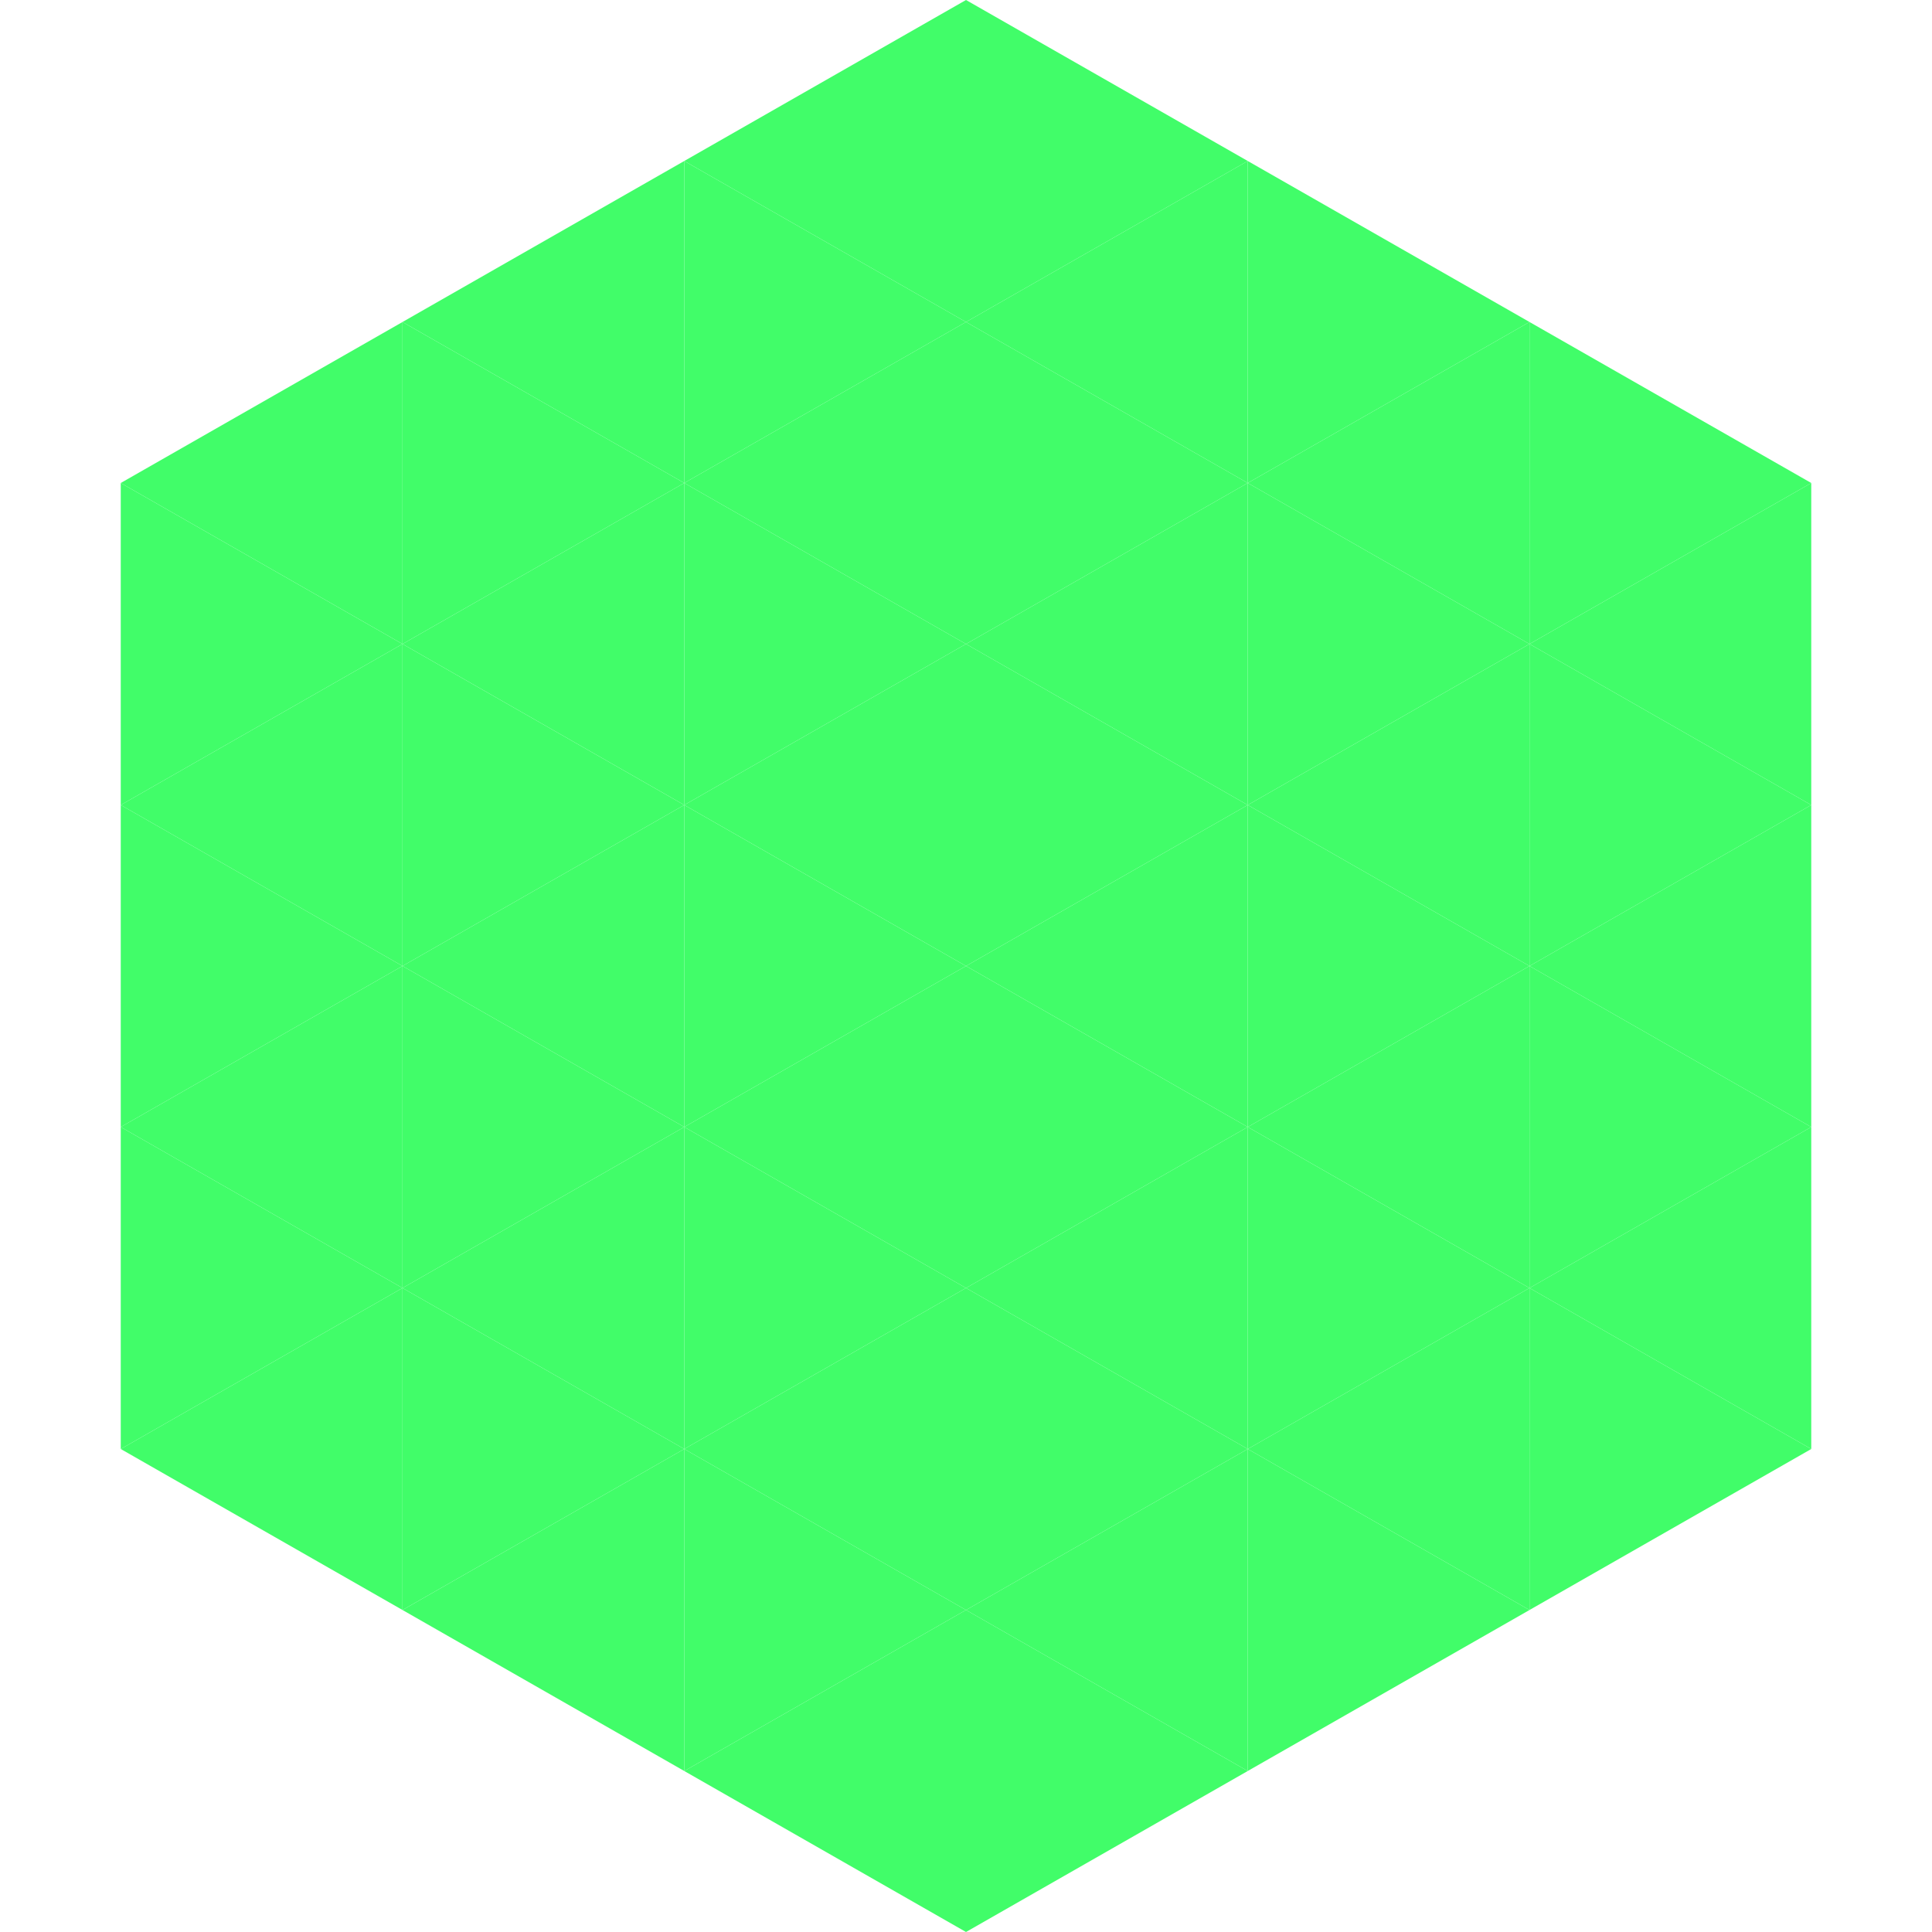 <?xml version="1.0"?>
<!-- Generated by SVGo -->
<svg width="240" height="240"
     xmlns="http://www.w3.org/2000/svg"
     xmlns:xlink="http://www.w3.org/1999/xlink">
<polygon points="50,40 15,60 50,80" style="fill:rgb(65,253,105)" />
<polygon points="190,40 225,60 190,80" style="fill:rgb(65,253,105)" />
<polygon points="15,60 50,80 15,100" style="fill:rgb(65,253,105)" />
<polygon points="225,60 190,80 225,100" style="fill:rgb(65,253,105)" />
<polygon points="50,80 15,100 50,120" style="fill:rgb(65,253,105)" />
<polygon points="190,80 225,100 190,120" style="fill:rgb(65,253,105)" />
<polygon points="15,100 50,120 15,140" style="fill:rgb(65,253,105)" />
<polygon points="225,100 190,120 225,140" style="fill:rgb(65,253,105)" />
<polygon points="50,120 15,140 50,160" style="fill:rgb(65,253,105)" />
<polygon points="190,120 225,140 190,160" style="fill:rgb(65,253,105)" />
<polygon points="15,140 50,160 15,180" style="fill:rgb(65,253,105)" />
<polygon points="225,140 190,160 225,180" style="fill:rgb(65,253,105)" />
<polygon points="50,160 15,180 50,200" style="fill:rgb(65,253,105)" />
<polygon points="190,160 225,180 190,200" style="fill:rgb(65,253,105)" />
<polygon points="15,180 50,200 15,220" style="fill:rgb(255,255,255); fill-opacity:0" />
<polygon points="225,180 190,200 225,220" style="fill:rgb(255,255,255); fill-opacity:0" />
<polygon points="50,0 85,20 50,40" style="fill:rgb(255,255,255); fill-opacity:0" />
<polygon points="190,0 155,20 190,40" style="fill:rgb(255,255,255); fill-opacity:0" />
<polygon points="85,20 50,40 85,60" style="fill:rgb(65,253,105)" />
<polygon points="155,20 190,40 155,60" style="fill:rgb(65,253,105)" />
<polygon points="50,40 85,60 50,80" style="fill:rgb(65,253,105)" />
<polygon points="190,40 155,60 190,80" style="fill:rgb(65,253,105)" />
<polygon points="85,60 50,80 85,100" style="fill:rgb(65,253,105)" />
<polygon points="155,60 190,80 155,100" style="fill:rgb(65,253,105)" />
<polygon points="50,80 85,100 50,120" style="fill:rgb(65,253,105)" />
<polygon points="190,80 155,100 190,120" style="fill:rgb(65,253,105)" />
<polygon points="85,100 50,120 85,140" style="fill:rgb(65,253,105)" />
<polygon points="155,100 190,120 155,140" style="fill:rgb(65,253,105)" />
<polygon points="50,120 85,140 50,160" style="fill:rgb(65,253,105)" />
<polygon points="190,120 155,140 190,160" style="fill:rgb(65,253,105)" />
<polygon points="85,140 50,160 85,180" style="fill:rgb(65,253,105)" />
<polygon points="155,140 190,160 155,180" style="fill:rgb(65,253,105)" />
<polygon points="50,160 85,180 50,200" style="fill:rgb(65,253,105)" />
<polygon points="190,160 155,180 190,200" style="fill:rgb(65,253,105)" />
<polygon points="85,180 50,200 85,220" style="fill:rgb(65,253,105)" />
<polygon points="155,180 190,200 155,220" style="fill:rgb(65,253,105)" />
<polygon points="120,0 85,20 120,40" style="fill:rgb(65,253,105)" />
<polygon points="120,0 155,20 120,40" style="fill:rgb(65,253,105)" />
<polygon points="85,20 120,40 85,60" style="fill:rgb(65,253,105)" />
<polygon points="155,20 120,40 155,60" style="fill:rgb(65,253,105)" />
<polygon points="120,40 85,60 120,80" style="fill:rgb(65,253,105)" />
<polygon points="120,40 155,60 120,80" style="fill:rgb(65,253,105)" />
<polygon points="85,60 120,80 85,100" style="fill:rgb(65,253,105)" />
<polygon points="155,60 120,80 155,100" style="fill:rgb(65,253,105)" />
<polygon points="120,80 85,100 120,120" style="fill:rgb(65,253,105)" />
<polygon points="120,80 155,100 120,120" style="fill:rgb(65,253,105)" />
<polygon points="85,100 120,120 85,140" style="fill:rgb(65,253,105)" />
<polygon points="155,100 120,120 155,140" style="fill:rgb(65,253,105)" />
<polygon points="120,120 85,140 120,160" style="fill:rgb(65,253,105)" />
<polygon points="120,120 155,140 120,160" style="fill:rgb(65,253,105)" />
<polygon points="85,140 120,160 85,180" style="fill:rgb(65,253,105)" />
<polygon points="155,140 120,160 155,180" style="fill:rgb(65,253,105)" />
<polygon points="120,160 85,180 120,200" style="fill:rgb(65,253,105)" />
<polygon points="120,160 155,180 120,200" style="fill:rgb(65,253,105)" />
<polygon points="85,180 120,200 85,220" style="fill:rgb(65,253,105)" />
<polygon points="155,180 120,200 155,220" style="fill:rgb(65,253,105)" />
<polygon points="120,200 85,220 120,240" style="fill:rgb(65,253,105)" />
<polygon points="120,200 155,220 120,240" style="fill:rgb(65,253,105)" />
<polygon points="85,220 120,240 85,260" style="fill:rgb(255,255,255); fill-opacity:0" />
<polygon points="155,220 120,240 155,260" style="fill:rgb(255,255,255); fill-opacity:0" />
</svg>
